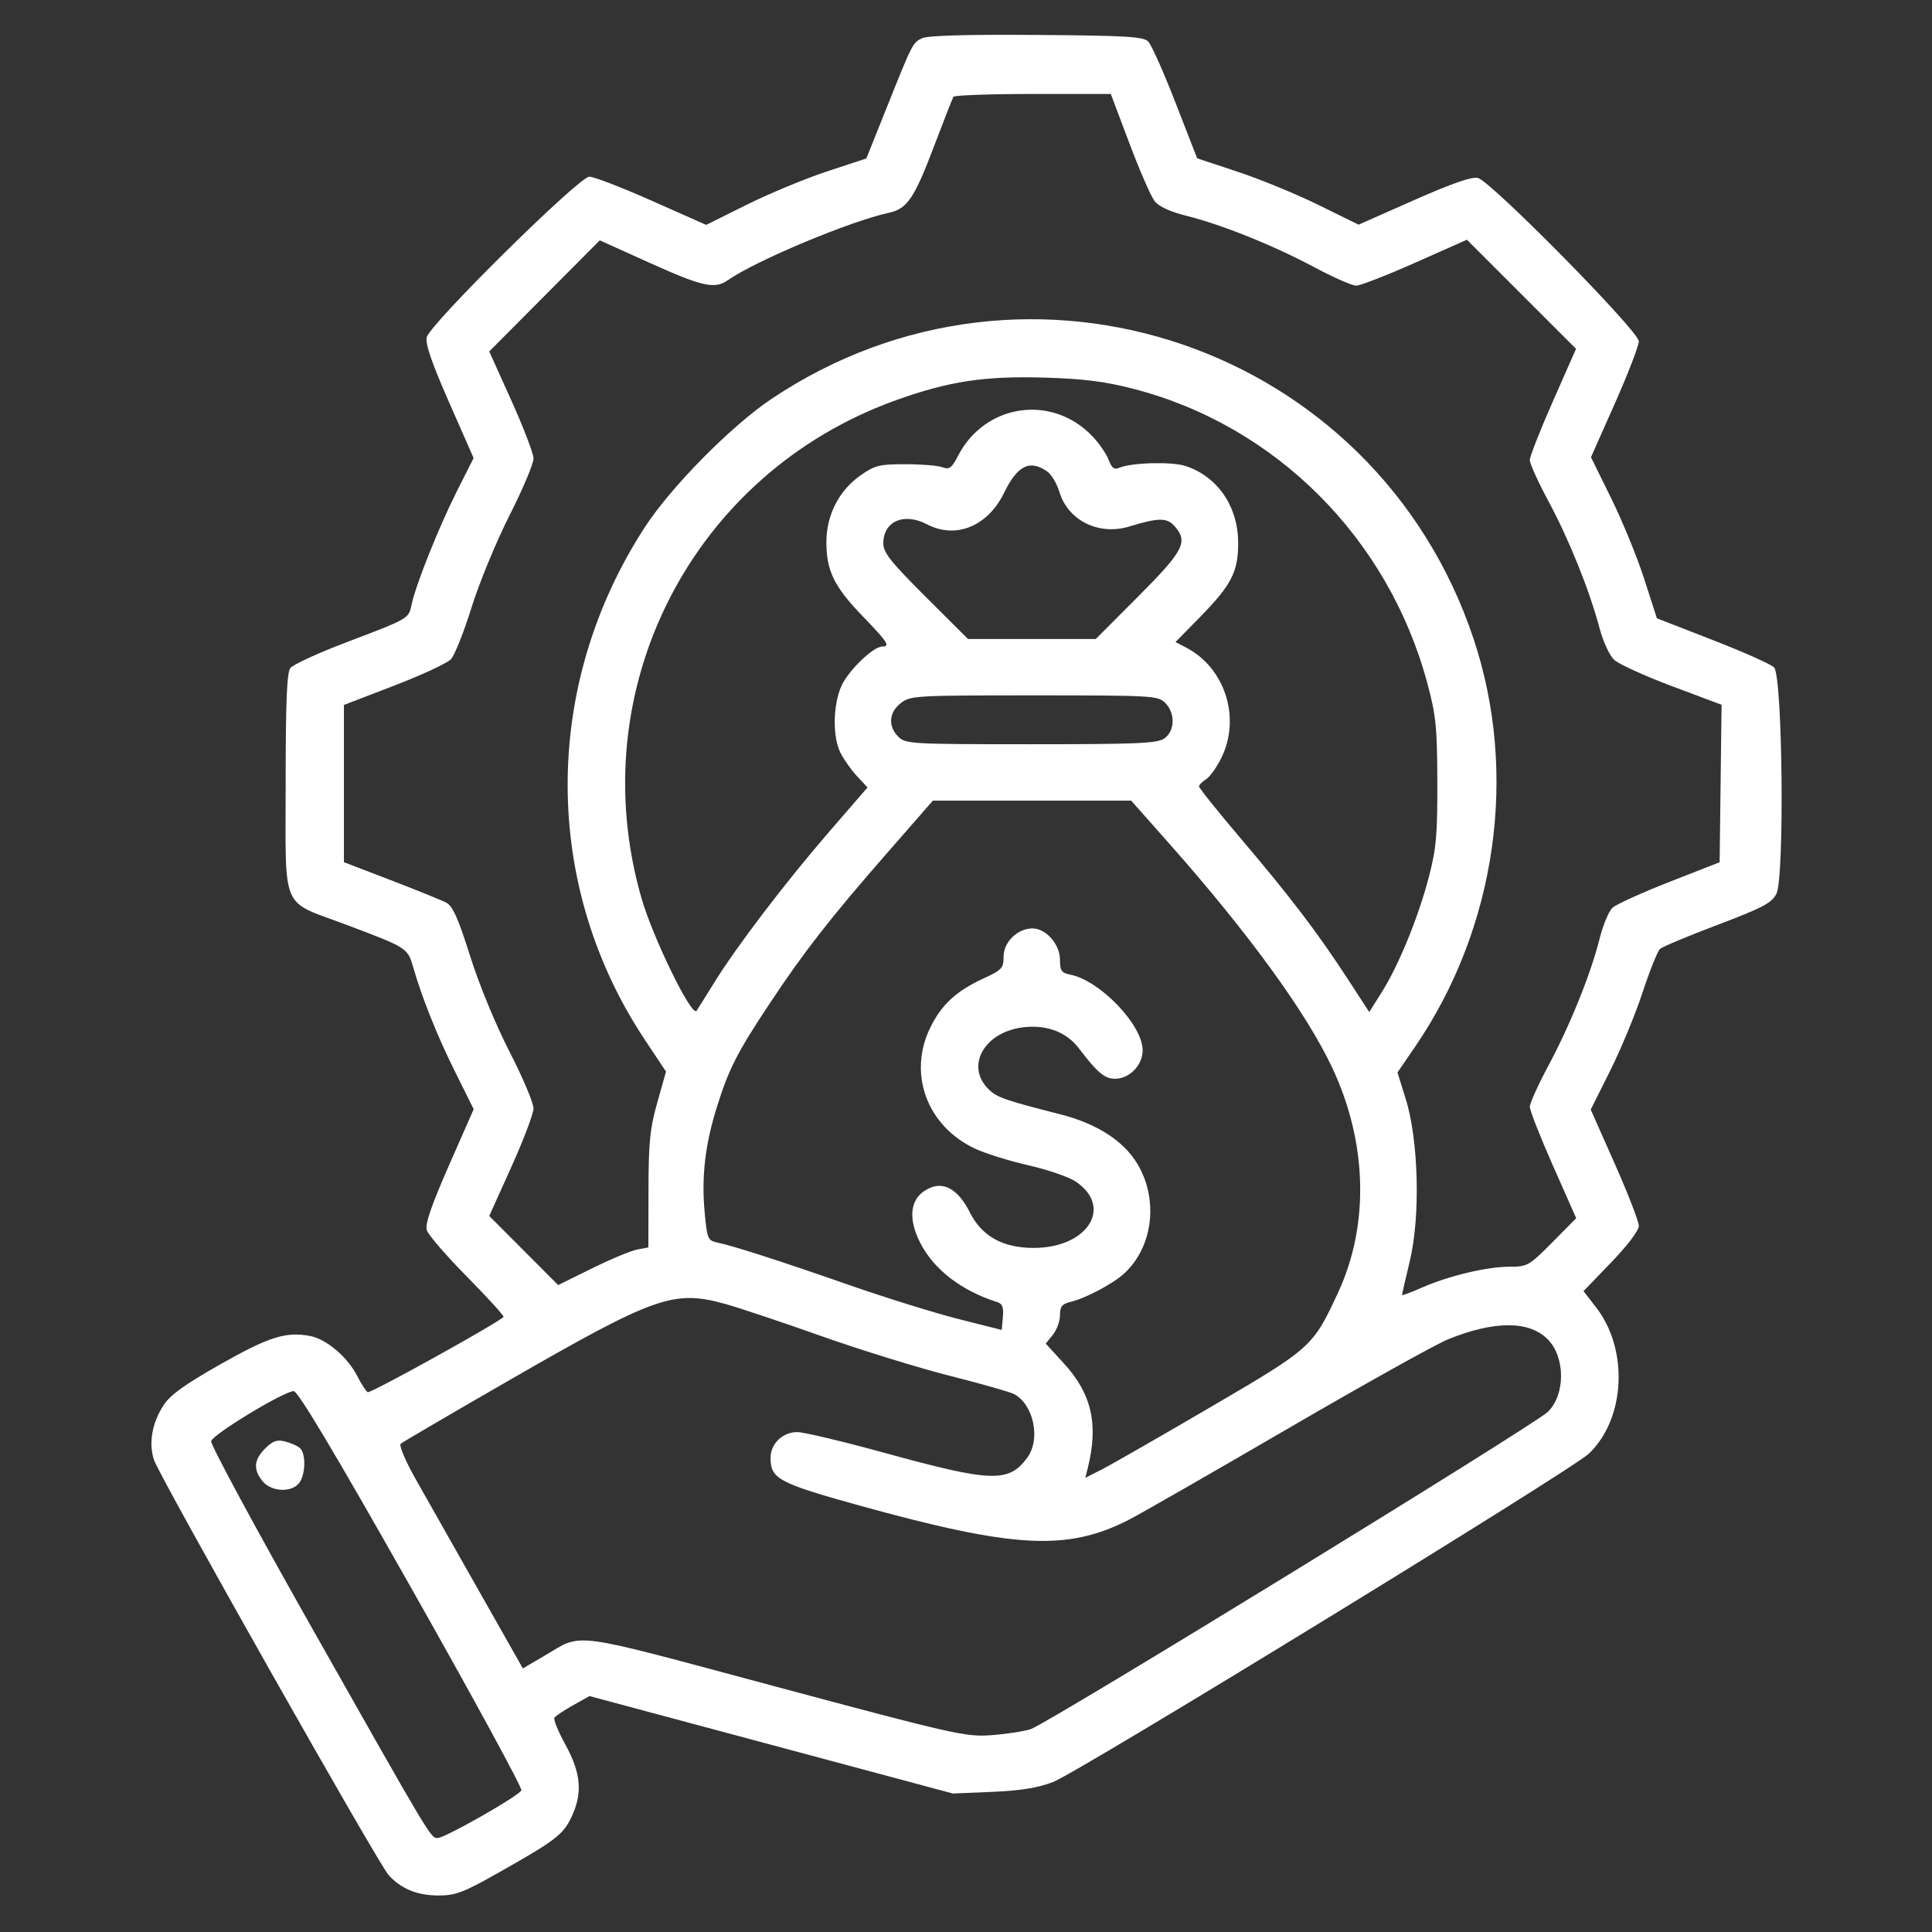 <svg width="150" height="150" viewBox="0 0 150 150" fill="none" xmlns="http://www.w3.org/2000/svg">
<rect x="0" y="0" width="150" height="150" fill="#333333" stroke="none"/>
<path d="M71.577 2.974C70.853 3.331 70.859 3.318 68.763 8.558L67.266 12.3L64.202 13.312C62.517 13.868 59.718 15.029 57.983 15.892L54.829 17.461L50.61 15.589C48.29 14.559 46.106 13.716 45.756 13.716C44.96 13.716 33.395 25.137 33.133 26.181C33.007 26.683 33.508 28.143 34.863 31.225L36.771 35.563L35.473 38.137C34.075 40.911 32.289 45.377 31.963 46.914C31.723 48.049 31.817 47.995 26.848 49.886C24.681 50.71 22.744 51.602 22.544 51.867C22.271 52.227 22.179 54.501 22.179 60.852C22.179 70.904 21.735 69.865 26.848 71.784C31.595 73.567 31.65 73.601 32.068 75.054C32.765 77.479 33.944 80.423 35.355 83.258L36.777 86.117L34.857 90.482C33.493 93.584 32.994 95.037 33.132 95.502C33.239 95.863 34.653 97.5 36.274 99.14C37.895 100.78 39.162 102.18 39.09 102.25C38.56 102.773 28.743 108.212 28.547 108.091C28.41 108.007 28.046 107.442 27.737 106.835C26.98 105.352 25.341 103.964 24.064 103.724C22.191 103.373 20.887 103.785 17.112 105.923C14.348 107.488 13.223 108.297 12.703 109.095C11.801 110.477 11.526 112.045 11.956 113.349C12.39 114.665 29.343 144.662 30.17 145.578C31.139 146.651 32.395 147.166 34.045 147.166C35.358 147.166 35.975 146.934 38.575 145.467C43.092 142.92 43.697 142.464 44.347 141.122C45.246 139.265 45.125 137.688 43.915 135.487C43.35 134.459 42.958 133.507 43.042 133.37C43.127 133.233 43.775 132.798 44.482 132.402L45.769 131.683L59.874 135.465L73.978 139.247L77.043 139.119C79.246 139.026 80.573 138.811 81.765 138.353C83.742 137.594 122.013 114.141 123.351 112.869C126.198 110.163 126.467 104.785 123.92 101.503L122.942 100.244L125.09 98.015C126.369 96.688 127.237 95.54 127.237 95.174C127.237 94.838 126.397 92.669 125.37 90.355L123.503 86.148L125.014 83.128C125.845 81.467 126.979 78.728 127.532 77.043C128.086 75.358 128.695 73.841 128.886 73.672C129.077 73.503 131.089 72.662 133.358 71.803C136.855 70.479 137.548 70.114 137.918 69.4C138.561 68.156 138.4 52.476 137.737 51.814C137.492 51.57 135.346 50.613 132.967 49.688L128.642 48.006L127.654 44.942C127.111 43.257 125.959 40.443 125.095 38.689L123.523 35.501L125.38 31.316C126.401 29.015 127.237 26.845 127.237 26.495C127.237 25.716 115.767 14.073 114.744 13.815C114.282 13.698 112.72 14.241 109.775 15.544L105.48 17.444L102.378 15.918C100.672 15.078 97.853 13.919 96.112 13.342L92.947 12.293L91.27 7.982C90.348 5.611 89.392 3.469 89.145 3.222C88.765 2.842 87.431 2.763 80.462 2.713C74.948 2.673 72.012 2.759 71.577 2.974ZM87.686 11.128C88.48 13.235 89.361 15.254 89.644 15.614C89.979 16.04 90.846 16.439 92.136 16.761C94.865 17.442 98.857 19.048 102.048 20.75C103.522 21.536 104.983 22.179 105.294 22.179C105.606 22.179 107.667 21.377 109.876 20.396L113.891 18.612L118.127 22.848L122.364 27.084L120.569 31.15C119.582 33.386 118.774 35.443 118.774 35.721C118.774 35.998 119.424 37.431 120.218 38.906C121.812 41.866 123.406 45.823 124.178 48.736C124.461 49.806 124.962 50.894 125.325 51.232C125.68 51.562 127.7 52.481 129.815 53.275L133.662 54.718L133.587 60.831L133.512 66.944L129.62 68.469C127.479 69.308 125.491 70.209 125.201 70.472C124.91 70.734 124.454 71.828 124.186 72.901C123.511 75.606 121.895 79.609 120.201 82.77C119.416 84.234 118.774 85.659 118.774 85.937C118.774 86.214 119.585 88.272 120.575 90.511L122.376 94.582L120.511 96.464C118.715 98.276 118.591 98.347 117.196 98.347C115.445 98.347 112.468 99.058 110.384 99.975C109.542 100.346 108.852 100.601 108.852 100.542C108.852 100.484 109.129 99.276 109.467 97.859C110.288 94.422 110.136 88.503 109.145 85.335L108.499 83.267L109.865 81.271C116.192 72.03 117.905 60.035 114.394 49.555C106.775 26.814 79.838 17.624 59.906 30.965C56.784 33.056 52.102 37.797 50.064 40.933C42.071 53.233 42.075 68.72 50.076 80.744L51.71 83.2L51.033 85.594C50.462 87.612 50.355 88.681 50.348 92.418L50.34 96.85L49.465 97.015C48.983 97.106 47.407 97.764 45.963 98.477L43.336 99.773L40.661 97.09L37.985 94.407L39.696 90.613C40.636 88.527 41.414 86.481 41.423 86.068C41.432 85.654 40.598 83.677 39.569 81.673C38.469 79.531 37.205 76.464 36.5 74.227C35.578 71.303 35.15 70.345 34.649 70.082C34.291 69.894 32.356 69.11 30.35 68.34L26.702 66.941V60.836V54.731L30.59 53.237C32.728 52.414 34.715 51.492 35.005 51.187C35.295 50.882 36.015 49.079 36.605 47.179C37.195 45.28 38.525 42.056 39.559 40.014C40.593 37.972 41.432 35.981 41.423 35.588C41.414 35.195 40.636 33.167 39.695 31.08L37.985 27.286L42.276 22.973L46.566 18.66L50.467 20.42C54.518 22.247 55.494 22.465 56.497 21.762C58.681 20.232 66.008 17.167 69.053 16.509C70.43 16.212 70.998 15.369 72.508 11.382C73.268 9.375 73.95 7.635 74.024 7.515C74.098 7.395 76.878 7.296 80.201 7.296H86.243L87.686 11.128ZM56.323 101.242C57.366 101.531 60.715 102.652 63.764 103.731C66.814 104.812 71.304 106.2 73.743 106.817C76.181 107.434 78.428 108.073 78.736 108.238C80.264 109.056 80.815 111.75 79.749 113.187C78.306 115.13 76.992 115.085 68.685 112.802C65.453 111.914 62.399 111.187 61.9 111.187C60.756 111.187 59.825 112.089 59.825 113.198C59.825 114.81 60.464 115.153 66.662 116.871C78.727 120.214 82.825 120.439 87.599 118.019C88.424 117.601 93.954 114.433 99.887 110.978C105.82 107.524 111.457 104.379 112.413 103.99C116.001 102.532 118.708 102.526 120.153 103.971C121.536 105.353 121.55 108.263 120.181 109.611C119.151 110.625 81.234 133.889 80.01 134.258C79.421 134.435 78.02 134.645 76.897 134.724C74.976 134.86 73.978 134.634 60.157 130.927C43.989 126.59 45.318 126.768 42.297 128.538L40.595 129.536L37.175 123.499C35.294 120.178 33.101 116.305 32.302 114.892C31.489 113.453 30.964 112.221 31.11 112.093C31.254 111.967 35.076 109.731 39.604 107.124C50.893 100.626 52.309 100.127 56.323 101.242ZM90.8 65.52C96.935 72.449 101.413 78.606 103.426 82.88C106.162 88.692 106.331 95.097 103.885 100.362C101.926 104.58 101.84 104.657 93.969 109.259C90.036 111.559 86.244 113.732 85.541 114.09L84.263 114.74L84.452 113.985C85.301 110.6 84.764 108.225 82.617 105.876L81.191 104.316L81.743 103.633C82.047 103.258 82.296 102.574 82.296 102.114C82.296 101.441 82.454 101.238 83.098 101.083C84.306 100.792 86.429 99.666 87.305 98.852C89.551 96.764 89.965 93.05 88.26 90.287C87.188 88.548 85.118 87.228 82.358 86.525C78.113 85.444 77.446 85.216 76.822 84.634C74.86 82.807 76.418 80.048 79.583 79.744C81.357 79.573 82.826 80.156 83.775 81.406C85.183 83.262 85.769 83.755 86.568 83.755C87.691 83.755 88.716 82.702 88.716 81.549C88.716 79.586 85.424 76.137 83.108 75.674C82.409 75.534 82.296 75.371 82.296 74.513C82.296 73.317 81.21 72.082 80.159 72.082C79.003 72.082 77.918 73.141 77.918 74.27C77.918 75.167 77.79 75.308 76.386 75.954C74.267 76.928 73.131 77.966 72.25 79.734C70.454 83.338 71.963 87.445 75.725 89.191C76.525 89.563 78.391 90.143 79.872 90.48C81.353 90.817 82.995 91.384 83.52 91.738C86.454 93.715 84.441 96.888 80.253 96.888C77.855 96.888 76.222 95.976 75.292 94.118C74.462 92.461 73.401 91.772 72.315 92.185C70.71 92.796 70.383 94.411 71.446 96.494C72.503 98.565 74.655 100.221 77.425 101.094C77.826 101.22 77.932 101.501 77.863 102.259L77.772 103.257L74.437 102.414C72.603 101.951 68.794 100.767 65.974 99.784C60.561 97.896 56.981 96.743 55.691 96.47C54.958 96.315 54.902 96.182 54.711 94.143C54.452 91.377 54.741 88.879 55.66 85.944C56.585 82.987 57.234 81.715 59.752 77.919C62.417 73.9 64.453 71.29 68.826 66.284L72.428 62.16H80.126H87.824L90.8 65.52ZM87.98 30.184C99.051 33.035 107.796 41.791 110.82 53.053C111.49 55.549 111.582 56.458 111.594 60.701C111.606 64.827 111.511 65.887 110.931 68.109C110.115 71.231 108.594 74.949 107.276 77.04L106.309 78.573L104.622 75.984C102.284 72.395 100.203 69.662 96.376 65.152C94.571 63.025 93.093 61.184 93.093 61.063C93.093 60.941 93.34 60.687 93.641 60.499C93.943 60.311 94.485 59.545 94.847 58.799C96.343 55.707 95.102 51.851 92.107 50.287L91.266 49.849L93.171 47.906C95.604 45.423 96.133 44.399 96.132 42.17C96.131 39.33 94.545 37.003 92.05 36.18C90.983 35.828 87.84 35.913 86.896 36.32C86.509 36.487 86.315 36.342 86.076 35.706C85.903 35.248 85.343 34.431 84.831 33.89C81.696 30.574 76.469 31.329 74.376 35.4C73.889 36.347 73.711 36.475 73.162 36.275C72.808 36.147 71.513 36.041 70.282 36.041C68.266 36.041 67.921 36.128 66.796 36.919C65.132 38.09 64.16 39.996 64.16 42.093C64.16 44.315 64.765 45.55 66.969 47.833C68.923 49.858 69.142 50.195 68.5 50.195C67.804 50.195 65.879 52.048 65.338 53.238C64.668 54.714 64.629 57.208 65.256 58.454C65.515 58.967 66.093 59.782 66.54 60.263L67.354 61.139L64.448 64.495C61.003 68.473 57.191 73.474 55.437 76.314C54.742 77.437 54.132 78.412 54.079 78.481C53.701 78.969 50.699 72.83 49.809 69.748C45.124 53.534 53.723 36.733 69.611 31.055C73.696 29.594 76.446 29.18 81.128 29.318C84.118 29.407 85.77 29.616 87.98 30.184ZM31.941 123.314C36.711 131.749 40.554 138.808 40.48 139C40.318 139.419 34.545 142.705 33.971 142.705C33.44 142.705 33.459 142.737 24.249 126.447C19.874 118.709 16.338 112.159 16.392 111.892C16.493 111.383 21.979 108.053 22.796 108.005C23.123 107.985 25.904 112.64 31.941 123.314ZM81.303 36.605C81.631 36.835 82.056 37.547 82.249 38.188C82.916 40.416 85.311 41.6 87.683 40.876C89.927 40.191 90.585 40.181 91.166 40.823C92.278 42.052 91.929 42.74 88.392 46.287L85.078 49.611H80.116H75.155L71.867 46.333C69.168 43.642 68.58 42.901 68.58 42.197C68.58 40.469 70.175 39.77 71.975 40.709C74.211 41.875 76.686 40.865 77.95 38.273C78.992 36.134 79.951 35.658 81.303 36.605ZM90.467 54.572C91.26 55.365 91.227 56.75 90.402 57.328C89.846 57.717 88.359 57.782 80.042 57.782C70.72 57.782 70.307 57.759 69.747 57.199C68.932 56.384 69.008 55.32 69.932 54.594C70.675 54.009 71.031 53.989 80.292 53.989C89.494 53.989 89.907 54.012 90.467 54.572Z" fill="white"/>
<path d="M20.589 112.458C19.707 113.339 19.647 114.087 20.383 114.996C21.063 115.836 22.667 115.905 23.242 115.119C23.739 114.438 23.758 112.816 23.272 112.413C23.07 112.245 22.552 112.02 22.119 111.911C21.505 111.757 21.17 111.876 20.589 112.458Z" fill="white"/>
</svg>
